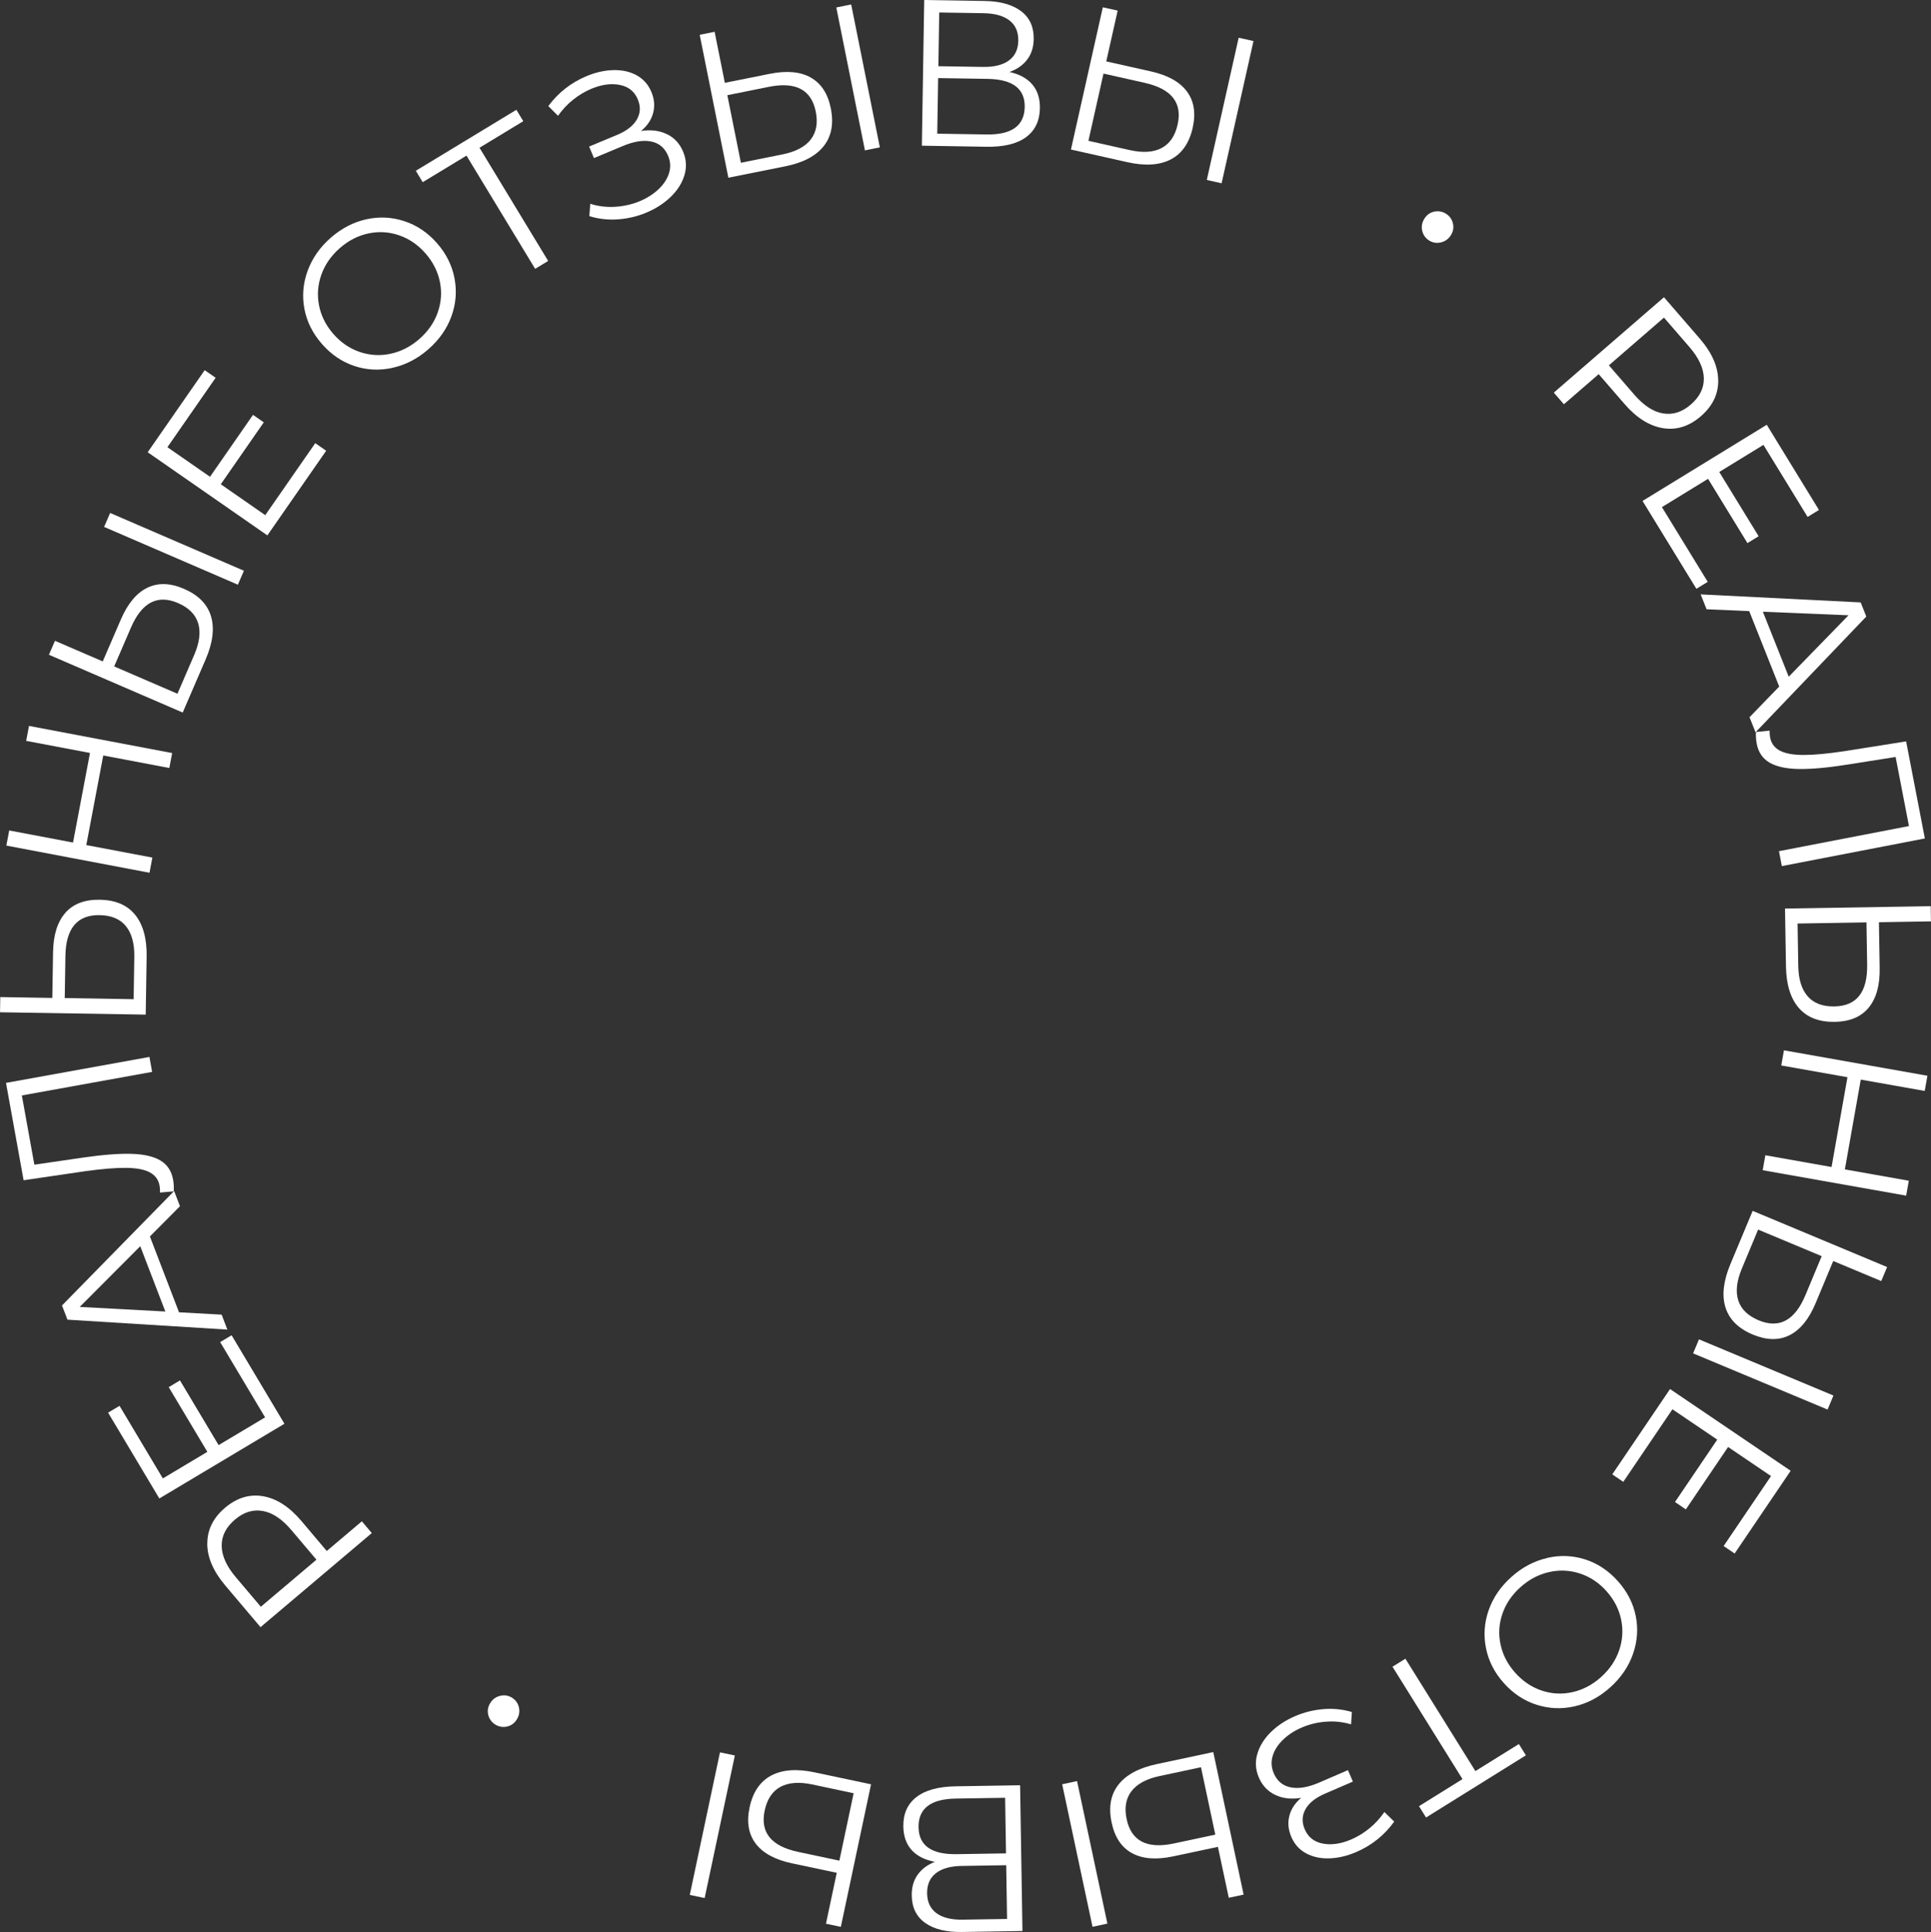 <?xml version="1.0" encoding="UTF-8"?> <svg xmlns="http://www.w3.org/2000/svg" id="_Слой_2" viewBox="0 0 565.86 566.08"><rect x="0" y="0" width="565.86" height="566.08" fill="#333333" stroke="none"/> <defs> <style>.cls-1{fill:#fff;}</style> </defs> <g id="_Слой_1-2"> <g> <path class="cls-1" d="M503.51,111.42c.05,4.04-1.64,7.55-5.08,10.53-3.44,2.98-7.15,4.15-11.13,3.5-3.98-.65-7.75-3.03-11.31-7.15l-7.51-8.67-10.19,8.82-2.96-3.41,32.28-27.95,10.46,12.08c3.57,4.12,5.38,8.2,5.43,12.24Zm-16.16,9.71c2.86,.48,5.57-.38,8.12-2.59,2.61-2.26,3.89-4.85,3.82-7.75-.07-2.9-1.48-5.95-4.25-9.15l-7.43-8.58-16.14,13.98,7.43,8.58c2.77,3.2,5.58,5.04,8.45,5.52Z"></path> <path class="cls-1" d="M500.44,170.48l-3.33,2.04-15.78-25.74,36.4-22.32,15.3,24.96-3.33,2.04-12.94-21.11-12.95,7.94,11.54,18.83-3.28,2.01-11.54-18.83-13.52,8.29,13.42,21.89Z"></path> <path class="cls-1" d="M521.38,201.16l-8.79-22.1-12.49-.54-1.74-4.36,46.89,2.35,1.65,4.14-32.46,33.92-1.76-4.42,8.7-8.98Zm2.79-2.88l17.52-18-25.1-1.04,7.58,19.04Z"></path> <path class="cls-1" d="M564.08,245.67l-41.93,8.1-.84-4.37,38.09-7.36-3.91-20.24-14.11,2.23c-5.83,.92-10.58,1.35-14.26,1.29-3.68-.06-6.53-.68-8.56-1.86-2.03-1.18-3.29-3.03-3.77-5.55-.21-1.08-.28-2.22-.23-3.43l4.02-.4c-.03,.71,.02,1.38,.14,2.02,.34,1.76,1.31,3.05,2.92,3.88,1.61,.83,3.94,1.24,6.98,1.23,3.04,0,7-.38,11.87-1.11l18.08-2.87,5.49,28.45Z"></path> <path class="cls-1" d="M547.6,295.25c-2.23,2.7-5.55,4.09-9.94,4.16-4.59,.07-8.1-1.28-10.53-4.07-2.42-2.79-3.68-6.84-3.77-12.17l-.28-16.96,42.7-.69,.07,4.45-15.25,.25,.22,13.42c.08,5.04-.99,8.91-3.23,11.61Zm-17.87-3.31c1.78,2.02,4.38,3.01,7.8,2.95,6.55-.11,9.75-4.18,9.62-12.24l-.2-12.38-20.19,.33,.2,12.38c.06,3.94,.99,6.93,2.77,8.95Z"></path> <path class="cls-1" d="M558.59,350.33l-42.05-7.45,.78-4.38,19.4,3.44,4.66-26.31-19.4-3.44,.79-4.44,42.04,7.45-.79,4.45-18.74-3.32-4.66,26.31,18.74,3.32-.78,4.38Z"></path> <path class="cls-1" d="M537.27,408.9l-1.72,4.11-39.4-16.46,1.72-4.11,39.4,16.46Zm-12.84-17.69c-3.13,1.58-6.72,1.52-10.77-.17-4.24-1.77-6.91-4.42-8.02-7.94-1.11-3.53-.63-7.75,1.42-12.66l6.54-15.65,39.4,16.46-1.72,4.11-14.07-5.88-5.17,12.38c-1.94,4.65-4.48,7.77-7.61,9.35Zm-15.05-10.19c.82,2.57,2.81,4.51,5.96,5.83,6.04,2.52,10.61,.07,13.72-7.36l4.77-11.43-18.63-7.78-4.77,11.43c-1.52,3.64-1.87,6.74-1.05,9.31Z"></path> <path class="cls-1" d="M475.69,434.19l-3.23-2.19,16.93-25,35.35,23.95-16.42,24.24-3.23-2.19,13.89-20.5-12.58-8.52-12.38,18.28-3.18-2.16,12.38-18.28-13.13-8.89-14.4,21.26Z"></path> <path class="cls-1" d="M453.35,456.49c3.82-.88,7.55-.73,11.19,.44,3.64,1.17,6.82,3.29,9.56,6.35,2.74,3.06,4.48,6.47,5.24,10.21,.75,3.74,.48,7.46-.82,11.16-1.3,3.7-3.53,6.96-6.68,9.78-3.15,2.82-6.62,4.66-10.4,5.53-3.78,.87-7.5,.71-11.16-.46-3.67-1.17-6.86-3.29-9.6-6.35-2.74-3.06-4.48-6.48-5.23-10.25-.75-3.77-.49-7.49,.8-11.14,1.29-3.66,3.51-6.9,6.66-9.71,3.15-2.82,6.64-4.67,10.46-5.54Zm-13.08,16.35c-1.02,2.95-1.2,5.95-.55,9,.65,3.05,2.08,5.81,4.31,8.3,2.22,2.49,4.81,4.22,7.76,5.21,2.95,.99,5.96,1.14,9,.46,3.05-.68,5.83-2.14,8.35-4.39,2.52-2.25,4.29-4.86,5.32-7.82,1.03-2.97,1.23-5.98,.6-9.04-.63-3.06-2.06-5.83-4.28-8.32-2.22-2.49-4.82-4.22-7.79-5.19-2.97-.97-5.99-1.12-9.05-.42-3.06,.69-5.85,2.16-8.37,4.41-2.52,2.25-4.28,4.85-5.3,7.8Z"></path> <path class="cls-1" d="M415.83,529.22l12.74-7.93-20.51-32.93,3.78-2.35,20.51,32.93,12.74-7.93,2.06,3.31-29.26,18.22-2.06-3.31Z"></path> <path class="cls-1" d="M373.72,525.93c-2.2-1.04-3.81-2.74-4.82-5.09-.98-2.28-1.14-4.58-.46-6.91,.68-2.33,1.99-4.46,3.95-6.39,1.96-1.93,4.32-3.49,7.08-4.68,2.61-1.13,5.36-1.82,8.24-2.07s5.69,.03,8.44,.84l-.23,3.62c-2.35-.71-4.79-.98-7.32-.79-2.53,.18-4.92,.76-7.16,1.73-2.13,.92-3.94,2.1-5.45,3.55-1.5,1.45-2.52,3.02-3.04,4.73-.52,1.71-.42,3.42,.33,5.14,.98,2.28,2.64,3.65,4.96,4.1,2.32,.46,5.11-.01,8.36-1.42l8.4-3.63,1.45,3.36-8.18,3.53c-2.76,1.19-4.67,2.71-5.71,4.56-1.04,1.84-1.11,3.81-.21,5.9,1,2.31,2.77,3.71,5.33,4.18,2.55,.47,5.32,.06,8.31-1.23,1.87-.81,3.64-1.89,5.31-3.25s3.13-2.96,4.38-4.78l2.88,2.81c-2.88,3.99-6.58,6.96-11.1,8.91-2.65,1.14-5.26,1.76-7.84,1.86-2.57,.09-4.85-.39-6.83-1.44-1.98-1.05-3.44-2.66-4.37-4.82-.9-2.09-1.1-4.14-.6-6.15,.5-2.01,1.67-3.79,3.48-5.32-2.85,.48-5.37,.19-7.58-.85Z"></path> <path class="cls-1" d="M324.51,563.63l-4.36,.93-8.89-41.76,4.36-.93,8.89,41.76Zm7.24-20.63c-3.08-1.67-5.08-4.66-5.99-8.95-.96-4.5-.3-8.2,1.97-11.11,2.27-2.92,6.01-4.93,11.22-6.04l16.59-3.53,8.89,41.76-4.35,.93-3.18-14.92-13.13,2.79c-4.93,1.05-8.94,.74-12.02-.93Zm-.19-18.17c-1.64,2.14-2.11,4.88-1.4,8.22,1.36,6.4,5.98,8.77,13.86,7.09l12.11-2.58-4.2-19.75-12.11,2.58c-3.86,.82-6.61,2.3-8.25,4.44Z"></path> <path class="cls-1" d="M267.14,542.06c-1.57-1.74-2.38-4.04-2.43-6.88-.06-3.7,1.21-6.57,3.8-8.6,2.59-2.04,6.43-3.09,11.51-3.18l18.91-.31,.69,42.7-17.75,.29c-4.55,.07-8.13-.8-10.72-2.63s-3.92-4.51-3.97-8.05c-.04-2.4,.54-4.43,1.73-6.1,1.19-1.67,2.88-2.92,5.06-3.77-2.98-.56-5.25-1.71-6.83-3.46Zm2.03-6.65c.09,5.37,3.81,7.99,11.17,7.87l14.46-.23-.26-16.29-14.46,.23c-7.36,.12-11,2.92-10.91,8.41Zm25.68,11.11l-13.05,.21c-3.29,.05-5.81,.76-7.56,2.14-1.75,1.37-2.6,3.34-2.56,5.9,.04,2.56,.96,4.5,2.75,5.81,1.79,1.31,4.33,1.94,7.63,1.89l13.05-.21-.25-15.74Z"></path> <path class="cls-1" d="M206.49,556.14l-4.36-.92,8.85-41.77,4.36,.92-8.85,41.77Zm15-15.9c-2.13-2.78-2.75-6.32-1.84-10.62,.95-4.5,3.06-7.61,6.31-9.36,3.26-1.74,7.49-2.06,12.7-.96l16.59,3.51-8.85,41.77-4.36-.92,3.16-14.92-13.13-2.78c-4.93-1.04-8.47-2.96-10.6-5.74Zm7.21-16.68c-2.37,1.29-3.91,3.6-4.62,6.94-1.36,6.4,1.9,10.44,9.78,12.11l12.11,2.57,4.18-19.75-12.11-2.57c-3.86-.82-6.97-.58-9.35,.7Z"></path> <path class="cls-1" d="M152.06,500.27c.29,1.23,.08,2.42-.63,3.56-.69,1.1-1.64,1.79-2.86,2.06-1.22,.27-2.37,.07-3.44-.59-1.07-.67-1.75-1.61-2.05-2.82-.3-1.21-.1-2.38,.58-3.48,.69-1.11,1.65-1.81,2.9-2.11,1.24-.3,2.4-.12,3.47,.54,1.07,.67,1.75,1.62,2.04,2.85Z"></path> <path class="cls-1" d="M60.75,452.25c0-4.04,1.73-7.53,5.2-10.47,3.48-2.94,7.2-4.06,11.17-3.37,3.97,.69,7.71,3.12,11.23,7.28l7.4,8.76,10.29-8.7,2.91,3.45-32.61,27.57-10.32-12.2c-3.52-4.16-5.28-8.26-5.29-12.3Zm16.27-9.52c-2.86-.51-5.57,.32-8.15,2.5-2.64,2.23-3.94,4.8-3.91,7.7,.03,2.9,1.41,5.97,4.14,9.2l7.33,8.66,16.3-13.79-7.33-8.66c-2.73-3.23-5.52-5.1-8.38-5.61Z"></path> <path class="cls-1" d="M64.52,393.24l3.35-2,15.48,25.93-36.66,21.89-15.01-25.14,3.35-2,12.69,21.27,13.04-7.79-11.32-18.96,3.3-1.97,11.32,18.96,13.62-8.13-13.16-22.05Z"></path> <path class="cls-1" d="M43.93,362.3l8.53,22.21,12.49,.69,1.68,4.38-46.86-2.91-1.6-4.16,32.86-33.53,1.71,4.44-8.81,8.87Zm-2.83,2.85l-17.74,17.79,25.09,1.34-7.35-19.13Z"></path> <path class="cls-1" d="M1.77,317.29l42.02-7.6,.79,4.38-38.18,6.9,3.67,20.29,14.13-2.06c5.84-.85,10.6-1.22,14.27-1.12,3.68,.1,6.52,.75,8.54,1.96,2.02,1.21,3.25,3.07,3.71,5.59,.2,1.08,.26,2.23,.19,3.44l-4.03,.36c.04-.71,0-1.38-.12-2.02-.32-1.76-1.28-3.06-2.88-3.91-1.6-.85-3.92-1.28-6.96-1.31-3.04-.03-7,.3-11.88,.97l-18.12,2.66-5.16-28.51Z"></path> <path class="cls-1" d="M19.14,267.46c2.32-2.62,5.68-3.9,10.07-3.83,4.6,.07,8.06,1.54,10.39,4.41,2.33,2.87,3.46,6.96,3.37,12.29l-.27,16.96-42.69-.69,.07-4.45,15.25,.25,.22-13.42c.08-5.04,1.28-8.88,3.6-11.5Zm17.75,3.89c-1.71-2.08-4.28-3.15-7.7-3.21-6.55-.11-9.88,3.87-10.02,11.92l-.2,12.38,20.19,.33,.2-12.38c.06-3.94-.76-6.96-2.48-9.04Z"></path> <path class="cls-1" d="M8.5,212.7l41.95,7.95-.83,4.38-19.36-3.67-4.97,26.25,19.36,3.67-.84,4.44L1.86,247.76l.84-4.43,18.7,3.54,4.97-26.25-18.7-3.54,.83-4.38Z"></path> <path class="cls-1" d="M43.14,172.23c3.15-1.54,6.74-1.44,10.77,.3,4.22,1.82,6.86,4.5,7.92,8.04,1.06,3.54,.54,7.75-1.57,12.64l-6.72,15.57-39.2-16.93,1.77-4.09,14,6.04,5.32-12.32c2-4.63,4.57-7.71,7.72-9.26Zm-12.63-17.84l1.77-4.09,39.2,16.93-1.77,4.09-39.2-16.93Zm27.55,28.21c-.79-2.58-2.75-4.54-5.89-5.9-6.01-2.59-10.61-.2-13.8,7.2l-4.91,11.37,18.54,8,4.91-11.37c1.56-3.62,1.95-6.72,1.16-9.3Z"></path> <path class="cls-1" d="M92.37,129.84l3.21,2.23-17.23,24.8-35.07-24.36,16.7-24.05,3.21,2.23-14.13,20.34,12.48,8.67,12.6-18.14,3.16,2.19-12.6,18.14,13.03,9.05,14.65-21.09Z"></path> <path class="cls-1" d="M114.98,107.79c-3.83,.83-7.56,.65-11.18-.57-3.62-1.21-6.78-3.37-9.48-6.46-2.7-3.09-4.41-6.52-5.12-10.27-.71-3.75-.39-7.47,.95-11.15,1.35-3.68,3.61-6.92,6.8-9.7,3.19-2.78,6.68-4.58,10.46-5.4,3.79-.82,7.51-.63,11.16,.59,3.65,1.21,6.82,3.37,9.52,6.46,2.7,3.09,4.4,6.53,5.11,10.31,.71,3.78,.4,7.49-.93,11.13-1.33,3.64-3.59,6.85-6.77,9.63-3.19,2.78-6.7,4.59-10.53,5.42Zm13.27-16.19c1.05-2.94,1.27-5.94,.66-8.99-.61-3.05-2.02-5.84-4.21-8.35-2.19-2.51-4.76-4.28-7.7-5.3-2.94-1.02-5.94-1.21-9-.57-3.06,.64-5.86,2.07-8.4,4.29-2.54,2.22-4.35,4.8-5.41,7.76s-1.3,5.96-.7,9.03c.6,3.07,1.99,5.86,4.19,8.37,2.19,2.51,4.77,4.27,7.73,5.28,2.96,1.01,5.97,1.19,9.04,.53,3.07-.66,5.88-2.09,8.42-4.31,2.54-2.22,4.34-4.8,5.39-7.74Z"></path> <path class="cls-1" d="M153.34,35.51l-12.83,7.78,20.12,33.17-3.81,2.31-20.12-33.17-12.83,7.78-2.02-3.34,29.47-17.87,2.02,3.34Z"></path> <path class="cls-1" d="M195.42,39.29c2.19,1.07,3.78,2.79,4.76,5.15,.96,2.29,1.08,4.59,.38,6.92-.71,2.32-2.05,4.44-4.03,6.34-1.98,1.91-4.36,3.44-7.13,4.6-2.63,1.1-5.38,1.75-8.27,1.97-2.89,.21-5.69-.1-8.43-.94l.27-3.62c2.34,.74,4.77,1.04,7.31,.88,2.54-.16,4.93-.7,7.18-1.64,2.14-.89,3.97-2.05,5.49-3.48,1.52-1.43,2.55-2.99,3.09-4.7,.54-1.7,.46-3.42-.27-5.14-.96-2.29-2.59-3.68-4.91-4.16-2.32-.49-5.11-.05-8.37,1.32l-8.44,3.53-1.41-3.38,8.22-3.43c2.78-1.16,4.7-2.66,5.76-4.49,1.06-1.83,1.16-3.8,.28-5.9-.97-2.33-2.73-3.74-5.28-4.24-2.55-.5-5.32-.12-8.32,1.13-1.88,.78-3.66,1.85-5.34,3.19-1.69,1.34-3.17,2.92-4.44,4.73l-2.84-2.85c2.93-3.96,6.67-6.88,11.21-8.78,2.66-1.11,5.28-1.7,7.86-1.76,2.57-.06,4.85,.44,6.81,1.52s3.41,2.7,4.32,4.87c.88,2.1,1.05,4.16,.52,6.16-.53,2.01-1.71,3.77-3.54,5.28,2.86-.44,5.38-.13,7.56,.94Z"></path> <path class="cls-1" d="M237.58,22.73c3.06,1.71,5.02,4.72,5.88,9.02,.9,4.51,.2,8.2-2.1,11.09-2.3,2.89-6.07,4.86-11.29,5.9l-16.63,3.33-8.4-41.87,4.37-.88,3,14.95,13.16-2.64c4.94-.99,8.95-.63,12.01,1.08Zm-.03,18.17c1.67-2.12,2.17-4.85,1.5-8.2-1.29-6.42-5.88-8.84-13.77-7.25l-12.14,2.44,3.97,19.8,12.14-2.44c3.87-.78,6.64-2.22,8.31-4.34Zm7.51-38.71l4.37-.88,8.4,41.87-4.37,.88L245.07,2.19Z"></path> <path class="cls-1" d="M302.52,24.76c1.52,1.79,2.25,4.11,2.21,6.96-.06,3.7-1.42,6.53-4.07,8.48-2.65,1.95-6.52,2.88-11.61,2.8l-18.91-.31,.69-42.69,17.75,.29c4.55,.07,8.1,1.07,10.63,2.98,2.53,1.91,3.77,4.64,3.71,8.17-.04,2.4-.68,4.41-1.93,6.04s-2.97,2.83-5.18,3.61c2.96,.66,5.2,1.88,6.71,3.68Zm-2.24,6.58c.09-5.37-3.55-8.11-10.91-8.23l-14.46-.23-.26,16.29,14.46,.23c7.36,.12,11.08-2.57,11.17-8.06Zm-25.31-11.94l13.05,.21c3.29,.05,5.84-.58,7.63-1.89,1.79-1.31,2.71-3.25,2.75-5.81s-.81-4.53-2.56-5.9-4.27-2.08-7.56-2.14l-13.05-.21-.25,15.74Z"></path> <path class="cls-1" d="M347.8,26.79c2.1,2.8,2.67,6.35,1.71,10.64-1.01,4.48-3.15,7.58-6.42,9.28-3.28,1.7-7.52,1.97-12.71,.81l-16.55-3.71,9.34-41.67,4.35,.97-3.34,14.88,13.1,2.94c4.92,1.1,8.43,3.06,10.53,5.86Zm-7.41,16.59c2.39-1.26,3.95-3.55,4.7-6.88,1.43-6.39-1.78-10.46-9.64-12.23l-12.08-2.71-4.42,19.7,12.08,2.71c3.85,.86,6.97,.67,9.35-.59Zm22.59-32.32l4.34,.97-9.34,41.67-4.34-.97,9.34-41.67Z"></path> <path class="cls-1" d="M416.75,67.58c-.27-1.24-.05-2.42,.68-3.55,.7-1.1,1.66-1.77,2.89-2.03,1.22-.25,2.37-.04,3.43,.63,1.06,.68,1.74,1.63,2.02,2.85,.28,1.22,.07,2.38-.63,3.47-.7,1.1-1.67,1.79-2.92,2.08-1.25,.29-2.4,.09-3.46-.58-1.06-.68-1.73-1.64-2-2.87Z"></path> </g> </g> </svg> 